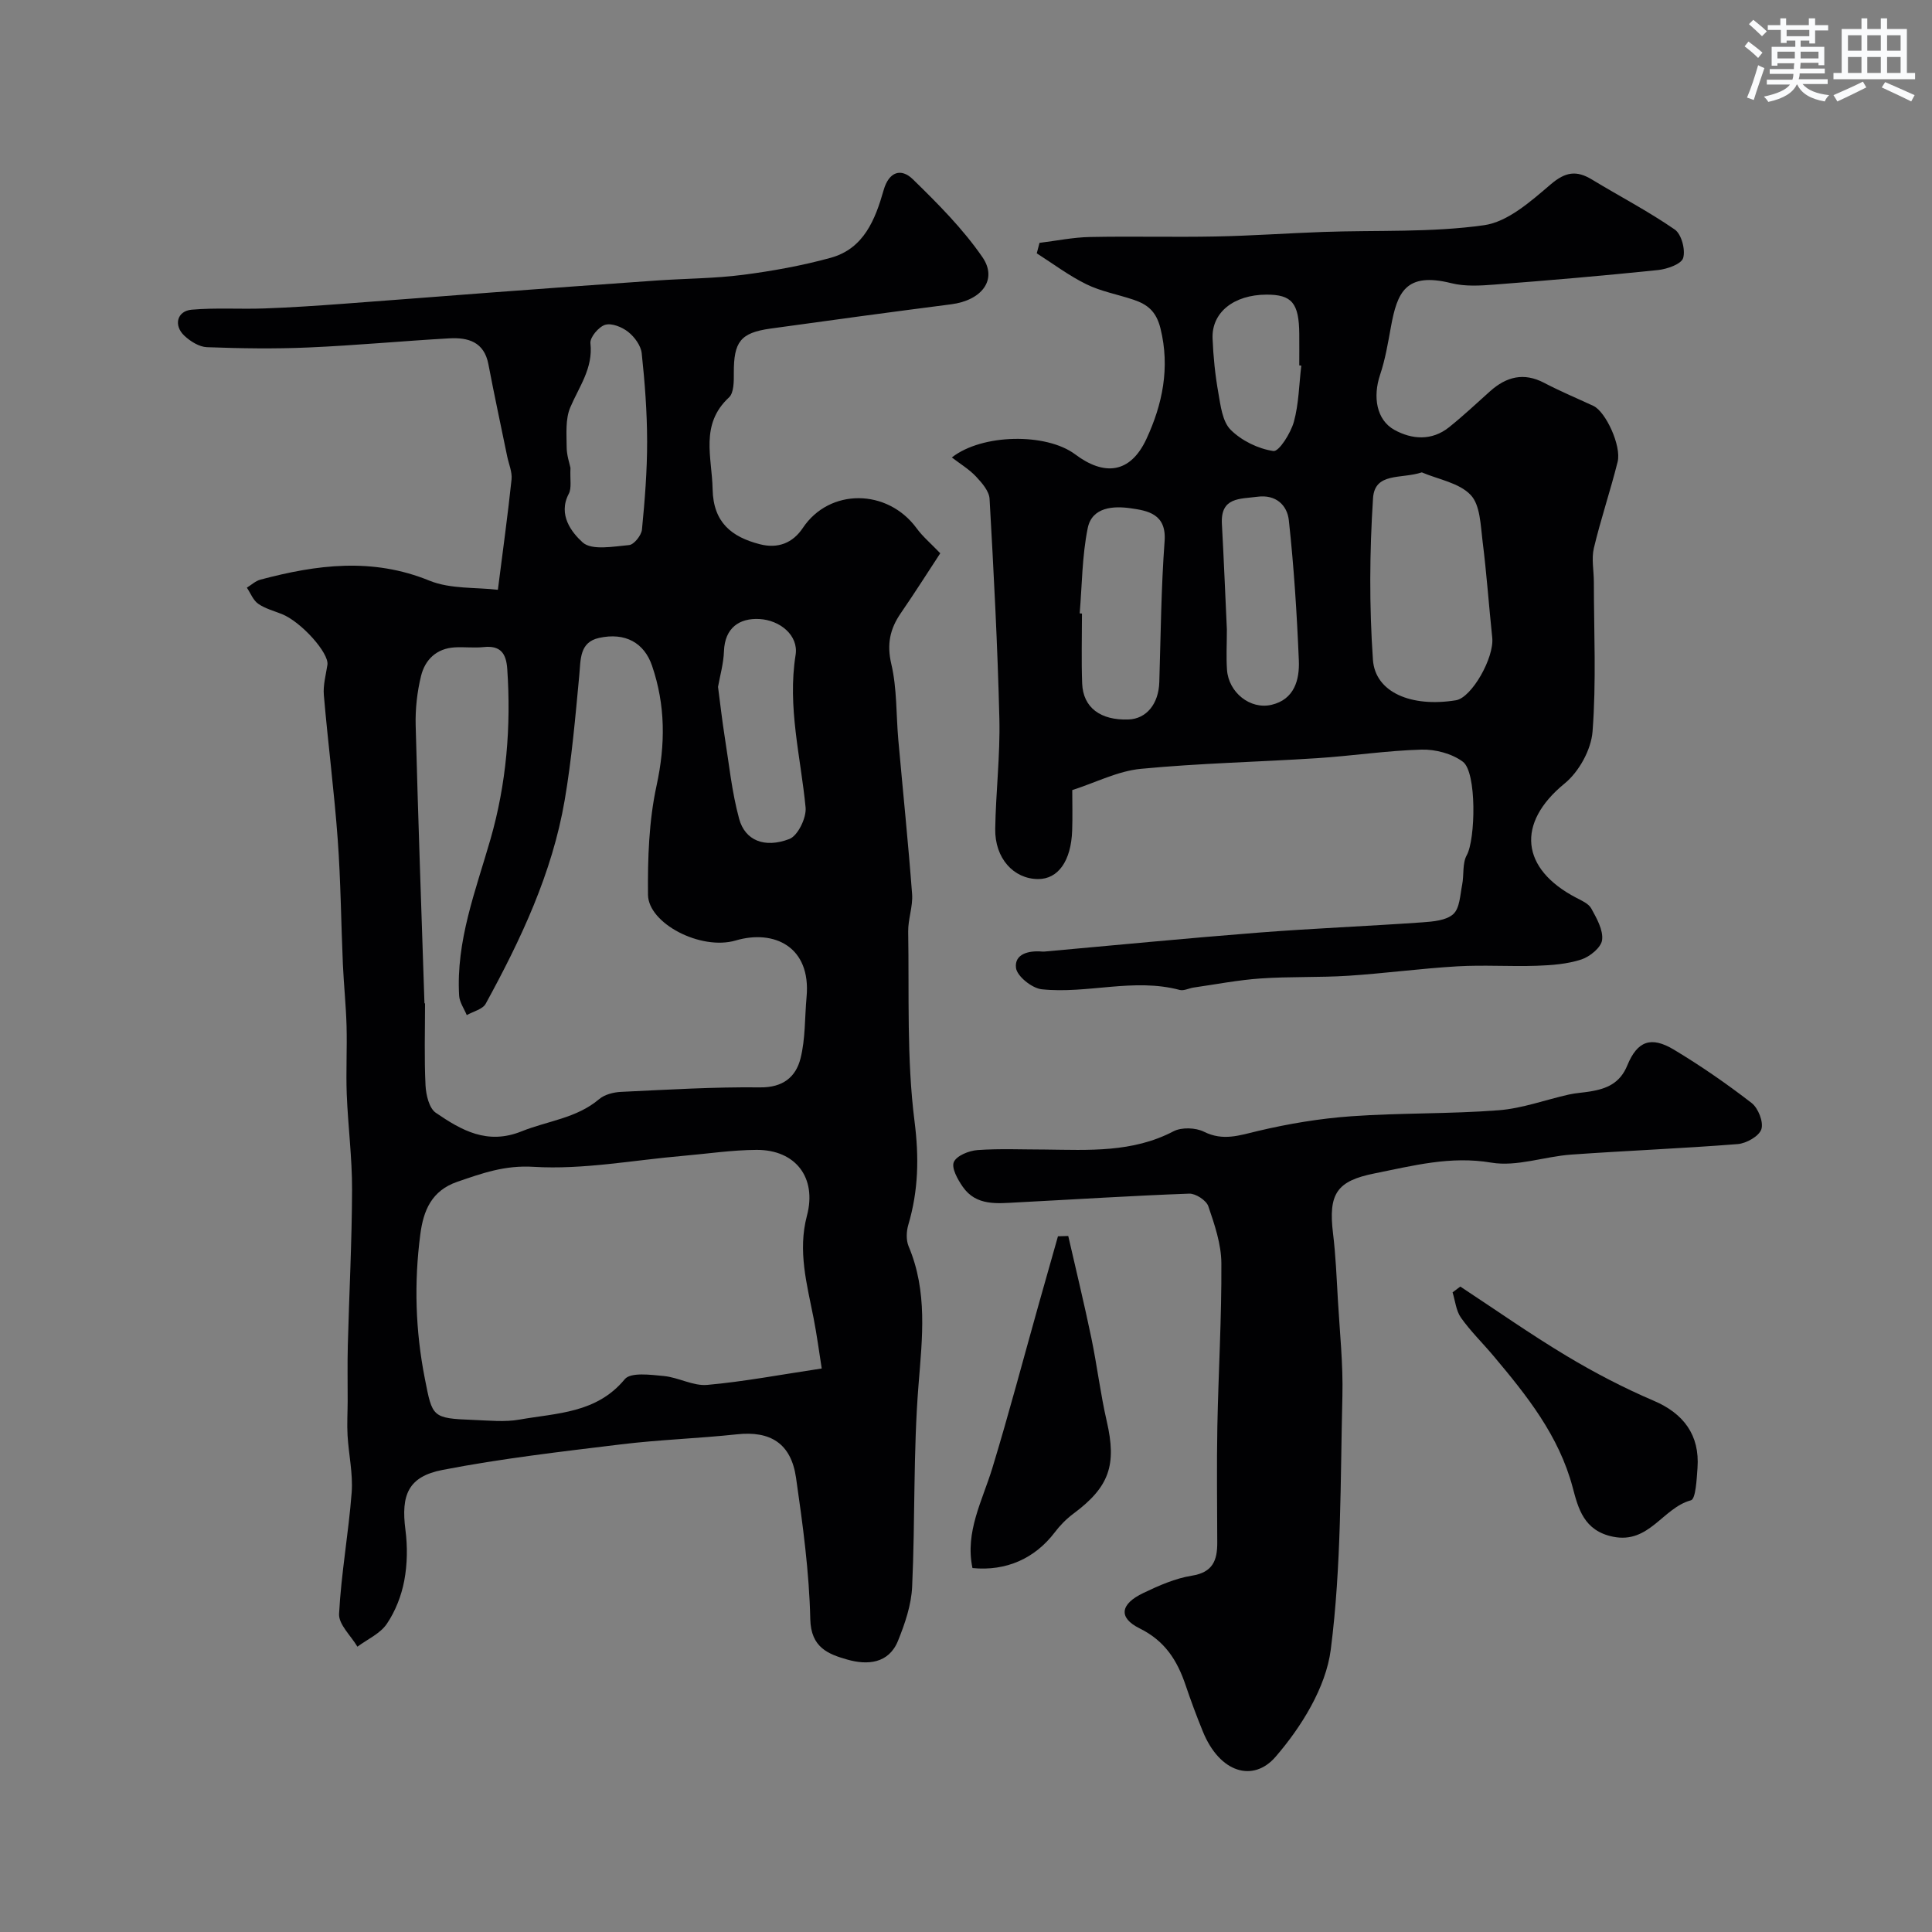 <svg enable-background="new 0 0 400 400" viewBox="0 0 400 400" xmlns="http://www.w3.org/2000/svg"><rect x="0" y="0" width="400" height="400" fill="#808080" stroke="none"/><g fill="#010103"><path d="m103.08 122.11c1.04-8.21 2.06-15.51 2.83-22.84.16-1.54-.57-3.18-.9-4.77-1.3-6.36-2.68-12.71-3.89-19.08-.88-4.65-4.21-5.58-8.08-5.37-9.73.55-19.43 1.47-29.16 1.89-7 .31-14.04.2-21.04-.06-1.6-.06-3.43-1.21-4.67-2.37-2.28-2.14-1.52-5.12 1.5-5.39 4.98-.44 10.03-.08 15.04-.26 5.43-.19 10.86-.56 16.28-.96 10.3-.75 20.59-1.58 30.89-2.35 11.39-.85 22.78-1.69 34.17-2.48 5.93-.41 11.9-.41 17.78-1.17 6.11-.79 12.24-1.9 18.17-3.53 6.85-1.89 9.21-7.91 10.95-14.01 1.1-3.85 3.63-4.61 6.05-2.24 5.16 5.03 10.34 10.23 14.4 16.12 3.21 4.66-.15 8.95-6.46 9.76-12.48 1.61-24.95 3.29-37.42 5.03-6.24.87-7.61 2.75-7.59 9.17.01 1.73.03 4.12-1 5.08-6.06 5.61-3.52 12.38-3.39 19.02.14 6.86 3.91 9.87 9.79 11.38 3.73.96 6.81-.25 8.9-3.39 5.49-8.23 17.5-8.19 23.56.1 1.24 1.7 2.9 3.09 4.88 5.16-2.43 3.7-5.22 8.11-8.17 12.4-2.25 3.27-2.93 6.42-1.96 10.55 1.19 5.07.98 10.47 1.45 15.72.95 10.63 2.05 21.25 2.85 31.89.19 2.56-.85 5.19-.81 7.77.22 13.1-.33 26.32 1.31 39.24.96 7.53.81 14.37-1.28 21.45-.41 1.37-.48 3.17.05 4.45 3.97 9.38 2.84 18.91 2.06 28.71-1.11 13.87-.68 27.85-1.32 41.77-.17 3.78-1.48 7.63-2.92 11.19-1.93 4.79-6.38 5.08-10.49 3.91-3.95-1.12-7.55-2.48-7.68-8.37-.22-9.78-1.55-19.57-2.95-29.28-1.03-7.13-5.32-9.74-12.24-8.99-8.01.86-16.09 1.11-24.08 2.09-12.32 1.5-24.69 2.92-36.86 5.28-7.14 1.38-8.63 5.2-7.69 12.41.45 3.45.4 7.1-.24 10.51-.59 3.13-1.84 6.34-3.62 8.96-1.37 2.02-4.01 3.18-6.08 4.72-1.34-2.27-3.91-4.6-3.8-6.8.44-8.4 1.97-16.74 2.61-25.14.29-3.88-.62-7.84-.85-11.78-.14-2.35.01-4.71.02-7.06.01-3.86-.07-7.72.03-11.57.28-10.76.85-21.52.88-32.28.02-6.58-.84-13.16-1.1-19.75-.18-4.71.09-9.44-.04-14.16-.12-4.26-.57-8.51-.76-12.76-.38-8.62-.44-17.25-1.07-25.85-.73-9.97-2.02-19.91-2.87-29.87-.18-2.05.42-4.19.74-6.27.37-2.43-5.44-8.92-9.45-10.51-1.66-.66-3.46-1.13-4.89-2.13-1.04-.73-1.58-2.2-2.34-3.33.93-.57 1.79-1.39 2.8-1.66 11.67-3.11 23.19-4.62 35 .21 4.37 1.77 9.63 1.35 14.17 1.89zm-15.2 85.62h.12c0 5.66-.18 11.33.1 16.98.1 1.97.74 4.73 2.13 5.68 5.28 3.6 10.64 6.72 17.79 3.83 5.36-2.16 11.34-2.68 16.02-6.65 1.14-.97 3-1.44 4.55-1.51 9.59-.45 19.19-1.04 28.77-.93 4.74.06 7.41-2.15 8.38-6 1.03-4.08.86-8.45 1.25-12.7.97-10.46-6.76-14.04-14.65-11.72-7.25 2.14-18.12-3.52-18.18-9.47-.07-7.53.18-15.25 1.77-22.57 1.86-8.55 1.86-16.66-.93-24.83-1.62-4.75-5.54-6.96-10.96-5.77-4.08.89-3.8 4.45-4.11 7.77-.81 8.63-1.56 17.3-3.02 25.84-2.59 15.1-9.06 28.81-16.35 42.13-.63 1.16-2.58 1.59-3.92 2.36-.55-1.34-1.5-2.66-1.58-4.02-.67-11.34 3.42-21.74 6.48-32.37 3.31-11.51 4.3-23.33 3.48-35.3-.22-3.18-1.38-4.88-4.86-4.51-1.98.21-4-.05-5.99.06-3.78.21-6.17 2.54-7 5.93-.81 3.31-1.2 6.82-1.11 10.23.5 19.19 1.19 38.36 1.82 57.54zm82.25 75.6c-.54-3.41-1-6.92-1.68-10.4-1.38-7.02-3.32-13.92-1.38-21.24 2.09-7.88-2.37-13.67-10.46-13.62-5.08.03-10.15.8-15.23 1.24-10.3.89-20.67 2.89-30.88 2.27-6.02-.37-10.67 1.33-15.83 3.1-5.33 1.84-7.01 5.95-7.65 10.89-1.31 10-1.02 19.92.94 29.86 1.57 7.99 1.46 8.22 10.06 8.55 3.18.12 6.45.48 9.54-.07 7.73-1.37 15.95-1.29 21.79-8.36 1.22-1.48 5.36-.92 8.09-.66 3.04.29 6.07 2.1 8.98 1.84 7.61-.68 15.18-2.12 23.71-3.4zm-52.02-186.46c-.12 2.43.28 4.17-.35 5.36-2.31 4.36.63 8.03 2.86 10.06 1.87 1.71 6.35.86 9.63.56 1.01-.09 2.54-2.01 2.66-3.2.59-6.06 1.08-12.16 1.07-18.25s-.47-12.2-1.12-18.26c-.17-1.59-1.49-3.39-2.81-4.43-1.26-1-3.41-1.87-4.76-1.46-1.34.41-3.18 2.6-3.05 3.81.58 5.2-2.35 8.98-4.18 13.31-1.01 2.39-.76 5.4-.74 8.12-.01 1.77.62 3.52.79 4.38zm30.55 45.34c.48 3.64.84 6.89 1.35 10.12.92 5.76 1.5 11.63 3.03 17.23 1.22 4.44 5.25 6.11 10.38 4.15 1.76-.67 3.57-4.39 3.37-6.53-1.01-10.5-3.79-20.77-2.07-31.59.64-4.05-3.25-7.21-7.52-7.43-4.09-.21-7.13 1.79-7.31 6.66-.09 2.57-.83 5.12-1.23 7.39z"/><path d="m222 163.58c0 2.73.08 5.55-.02 8.36-.21 6.3-2.9 10.08-7.06 10.06-5.07-.02-8.97-4.32-8.87-10.39.12-7.6 1.04-15.2.86-22.79-.37-15.19-1.17-30.37-2.03-45.54-.09-1.6-1.58-3.31-2.8-4.61-1.42-1.51-3.27-2.62-5.01-3.96 6.29-4.93 19.57-5.1 25.52-.65 5.98 4.49 11.4 4.06 14.77-3.19 3.29-7.09 4.93-14.72 2.9-22.89-.89-3.57-2.72-4.97-5.62-5.94-3.24-1.09-6.69-1.7-9.72-3.19-3.6-1.76-6.86-4.23-10.27-6.4.19-.72.38-1.45.57-2.17 3.46-.42 6.92-1.14 10.39-1.21 8.69-.18 17.4.06 26.09-.11 7.44-.14 14.86-.68 22.3-.94 11.09-.39 22.31.15 33.24-1.39 4.95-.69 9.71-4.96 13.83-8.47 3.05-2.6 5.34-2.92 8.52-.99 5.71 3.46 11.66 6.56 17.15 10.35 1.39.96 2.25 4.19 1.74 5.9-.38 1.26-3.31 2.29-5.2 2.49-11.27 1.17-22.57 2.14-33.87 3.01-2.96.23-6.1.42-8.93-.29-9.48-2.37-11.2 1.94-12.5 9.02-.61 3.34-1.17 6.74-2.25 9.95-1.52 4.53-.78 9.34 2.98 11.41 3.62 1.99 7.72 2.29 11.27-.53 2.96-2.36 5.72-4.97 8.54-7.49 3.37-3 6.96-3.94 11.19-1.72 3.32 1.74 6.79 3.19 10.19 4.77 2.54 1.18 5.84 8.28 5.01 11.59-1.5 5.99-3.49 11.86-4.92 17.86-.52 2.21 0 4.65 0 6.99.01 10.33.52 20.7-.27 30.97-.29 3.78-2.82 8.35-5.79 10.77-10.07 8.23-9.05 17.66 2.39 23.64 1.15.6 2.59 1.22 3.15 2.25 1.11 2.03 2.48 4.43 2.23 6.5-.19 1.55-2.53 3.46-4.3 4.04-2.9.95-6.1 1.19-9.19 1.3-5.49.19-11.01-.2-16.49.12-7.54.44-15.04 1.46-22.57 1.95-6.04.39-12.13.14-18.16.56-4.64.32-9.25 1.22-13.86 1.88-.97.14-2.02.72-2.87.5-9.55-2.55-19.1.86-28.58-.14-2.01-.21-5.12-2.7-5.33-4.43-.35-2.91 2.67-3.62 5.4-3.38.17.01.33.01.5 0 14.72-1.32 29.43-2.76 44.16-3.91 11.35-.89 22.73-1.34 34.08-2.14 2.21-.16 4.94-.38 6.4-1.71 1.34-1.22 1.41-3.94 1.83-6.05.41-2.04.01-4.45.96-6.15 1.81-3.26 2.1-17.17-.81-19.34-2.25-1.68-5.68-2.59-8.54-2.51-7.21.2-14.38 1.3-21.59 1.77-12.18.79-24.41 1.04-36.55 2.21-4.73.45-9.26 2.81-14.19 4.4zm72.37-65.78c-4.28 1.42-9.75-.09-10.1 5.36-.72 11.11-.79 22.33-.02 33.43.47 6.79 7.99 9.9 17.2 8.39 3.23-.53 7.95-8.81 7.5-12.98-.7-6.64-1.16-13.32-2-19.94-.42-3.32-.47-7.49-2.47-9.59-2.38-2.51-6.66-3.2-10.11-4.67zm-70.83 29.19c.16.01.31.02.47.04 0 4.82-.14 9.65.04 14.47.19 5 3.79 7.67 9.59 7.46 3.73-.13 6.24-3.24 6.38-7.71.3-9.75.38-19.51 1.1-29.23.41-5.64-3.53-6.29-7.04-6.79-3.48-.5-7.99-.3-8.88 4.12-1.17 5.76-1.17 11.75-1.66 17.64zm30.47 3.33c0 3.06-.16 5.73.03 8.38.33 4.65 4.79 8.27 9.23 7.22 4.71-1.11 5.81-5.17 5.64-9.18-.4-9.69-1.02-19.38-2.07-29.02-.34-3.11-2.66-5.4-6.54-4.87-3.58.48-7.63.05-7.32 5.62.41 7.41.7 14.83 1.03 21.85zm15.41-54.62c-.14-.02-.28-.03-.42-.05 0-2.16.02-4.32 0-6.48-.05-6.43-1.53-8.19-6.81-8.17-6.74.03-11.36 3.68-11.14 9.09.15 3.75.53 7.52 1.19 11.22.47 2.68.84 5.96 2.56 7.68 2.26 2.25 5.69 3.93 8.84 4.39 1.15.17 3.58-3.69 4.24-6.04 1.03-3.74 1.07-7.75 1.54-11.64z"/><path d="m216.35 238c9.05.1 18.11.67 26.6-3.77 1.68-.88 4.59-.78 6.33.09 3.96 1.97 7.34.74 11.19-.17 6.33-1.5 12.82-2.58 19.31-3.04 10.13-.72 20.33-.46 30.45-1.24 4.92-.37 9.73-2.17 14.6-3.26 1.43-.32 2.91-.39 4.37-.63 3.43-.56 6.2-1.68 7.72-5.41 2.09-5.09 4.94-6.06 9.61-3.27 5.58 3.35 10.97 7.08 16.12 11.06 1.37 1.06 2.51 3.95 2.02 5.44-.47 1.44-3.1 2.92-4.89 3.07-11.49.91-23.02 1.36-34.52 2.18-5.53.4-11.25 2.55-16.5 1.66-8.48-1.43-16.2.64-24.17 2.23-7.81 1.56-9.61 4.18-8.6 12.43.56 4.59.74 9.23 1.01 13.85.38 6.6 1.09 13.21.93 19.79-.43 17.54-.19 35.2-2.41 52.53-1.01 7.84-6.08 16-11.43 22.19-4.6 5.33-11.55 3.38-15.06-5.26-1.29-3.16-2.48-6.36-3.57-9.59-1.73-5.11-4.26-9.15-9.53-11.75-4.46-2.21-3.98-5.05.79-7.32 3.2-1.53 6.59-3.03 10.04-3.58 4.34-.69 5.27-3.17 5.26-6.83-.02-8.02-.13-16.05.02-24.07.22-11.27.9-22.53.83-33.79-.02-3.95-1.4-7.99-2.7-11.8-.42-1.22-2.61-2.65-3.94-2.61-11.87.43-23.73 1.2-35.6 1.81-4.12.21-8.5.81-11.31-3.24-1.04-1.5-2.37-3.87-1.84-5.11.57-1.32 3.13-2.35 4.9-2.48 4.63-.33 9.31-.11 13.97-.11z"/><path d="m221.17 255.9c1.61 7.03 3.31 14.04 4.78 21.1 1.19 5.72 1.88 11.56 3.19 17.25 2.09 9.05.55 13.6-6.89 19.13-1.45 1.08-2.78 2.42-3.87 3.87-4.1 5.4-10.05 8.09-17.04 7.4-1.58-7.48 2.04-13.91 4.12-20.72 3.4-11.17 6.38-22.46 9.54-33.7 1.34-4.76 2.69-9.52 4.04-14.27.72-.03 1.42-.04 2.13-.06z"/><path d="m302.34 266.37c7.32 4.81 14.5 9.86 22 14.36 5.8 3.48 11.85 6.63 18.07 9.29 6.13 2.62 9.53 7.07 9.04 13.9-.17 2.35-.37 6.44-1.36 6.7-5.85 1.57-8.63 9.07-16.13 7.54-6.04-1.23-7.2-5.85-8.35-10.19-2.86-10.77-9.52-19.06-16.43-27.28-2.22-2.64-4.72-5.07-6.7-7.87-1.02-1.44-1.19-3.48-1.74-5.25.53-.41 1.06-.81 1.6-1.2z"/></g><path d="m361.2 9.6.8-1c.9.7 1.9 1.4 2.9 2.3l-.9 1.1c-1-1-2-1.8-2.8-2.4zm.5 10.6c.9-2.1 1.6-4.3 2.3-6.7.4.2.8.4 1.3.6-.7 2.1-1.5 4.3-2.2 6.6zm.4-15.2.9-.9c1 .8 2 1.6 2.8 2.4l-1 1c-.9-.9-1.8-1.7-2.7-2.5zm12.5-1.2h1.2v1.4h2.7v1.1h-2.7v2.7h-1.2v-.6h-1.8v1.3h4.9v3.8h-1.2v-.5h-3.7c0 .4-.1.9-.1 1.2h5.1v1h-5.2c0 .5-.1.9-.2 1.2h6v1h-5.2c1.1 1.3 2.9 2 5.5 2.3-.4.4-.7.8-.9 1.3-2.9-.5-4.8-1.6-5.7-3.5h-.1c-.8 1.7-2.7 2.9-5.9 3.6-.2-.4-.6-.8-.9-1.1 2.8-.6 4.6-1.4 5.4-2.5h-4.8v-1h5.3c.1-.3.2-.7.2-1.2h-4.9v-1h5c0-.4 0-.8.1-1.2h-3.5v.5h-1.2v-3.9h4.9v-1.3h-1.8v.5h-1.2v-2.7h-2.7v-1h2.6v-1.4h1.2v1.4h4.7v-1.4zm-6.6 8.3h3.6c0-.4 0-.9 0-1.4h-3.6zm1.9-4.6h4.7v-1.3h-4.7zm6.6 3.2h-3.7v1.4h3.7z" fill="#fafbfc"/><path d="m385.3 3.8h1.3v2.2h2.8v-2.2h1.3v2.2h4.1v9.1h1.7v1.3h-16.9v-1.3h1.7v-9.1h4.1v-2.2zm.4 13.1.7 1.2c-1.8.9-3.8 1.9-6 2.9-.2-.4-.5-.8-.8-1.3 2.3-1 4.3-1.9 6.1-2.8zm-3.1-6.4h2.8v-3.2h-2.8zm0 4.6h2.8v-3.3h-2.8zm4-4.6h2.8v-3.2h-2.8zm0 4.6h2.8v-3.3h-2.8zm3.7 1.9c2.1.9 4.1 1.8 6.1 2.7l-.7 1.3c-2.2-1.1-4.2-2-6.1-2.9zm3.2-9.7h-2.8v3.2h2.8zm-2.8 7.8h2.8v-3.3h-2.8z" fill="#fafbfc"/></svg>